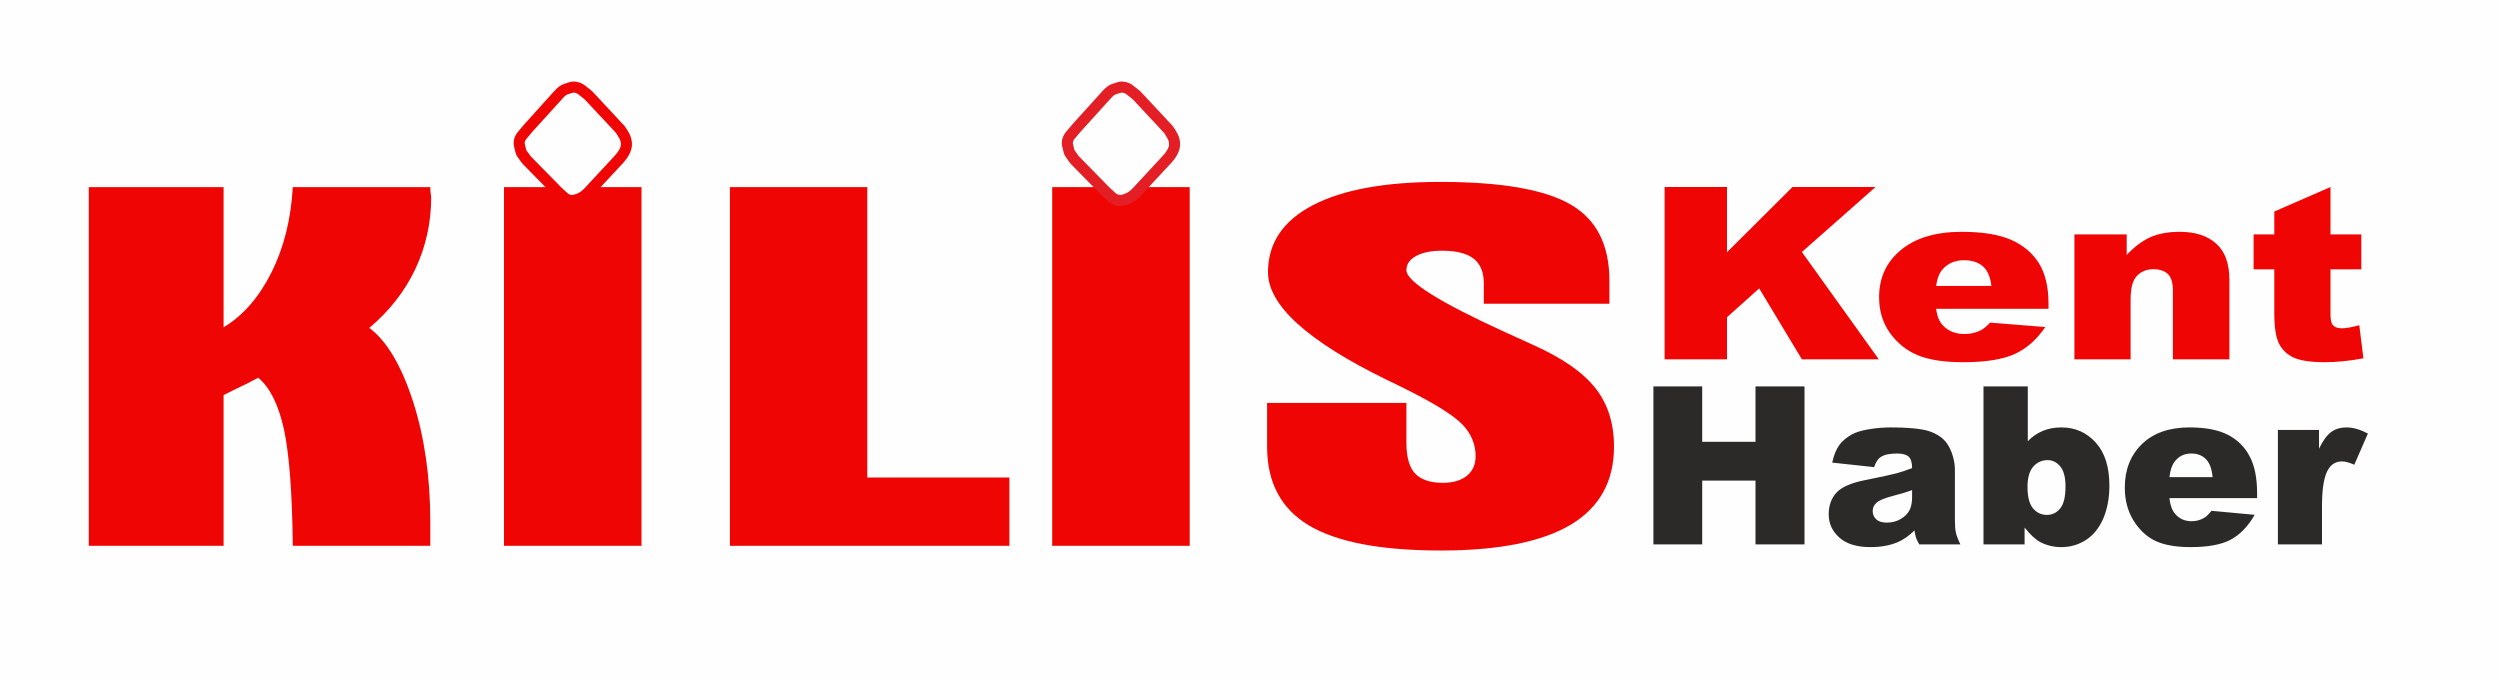 <?xml version="1.0" encoding="UTF-8"?>
<!DOCTYPE svg PUBLIC "-//W3C//DTD SVG 1.1//EN" "http://www.w3.org/Graphics/SVG/1.1/DTD/svg11.dtd">
<!-- Creator: CorelDRAW X8 -->
<svg xmlns="http://www.w3.org/2000/svg" xml:space="preserve" width="250mm" height="68.013mm" version="1.1" style="shape-rendering:geometricPrecision; text-rendering:geometricPrecision; image-rendering:optimizeQuality; fill-rule:evenodd; clip-rule:evenodd"
viewBox="0 0 25000 6801"
 xmlns:xlink="http://www.w3.org/1999/xlink">
 <defs>
  <style type="text/css">
   <![CDATA[
    .fil0 {fill:#FEFEFE}
    .fil4 {fill:#FEFEFE;fill-rule:nonzero}
    .fil2 {fill:#2B2A29;fill-rule:nonzero}
    .fil3 {fill:#E31E24;fill-rule:nonzero}
    .fil1 {fill:#F00505;fill-rule:nonzero}
   ]]>
  </style>
 </defs>
 <g id="Katman_x0020_1">
  <rect class="fil0" width="25000" height="6801"/>
  <path class="fil1" d="M16646 1870l624 0 0 652 655 -652 830 0 -736 650 769 1073 -769 0 -427 -709 -322 288 0 421 -624 0 0 -1723zm3839 1218l-1124 0c10,76 34,134 73,171 54,54 125,81 212,81 55,0 107,-11 157,-35 30,-15 63,-41 98,-79l552 44c-85,125 -186,215 -306,270 -119,54 -291,82 -514,82 -193,0 -345,-24 -456,-70 -112,-47 -204,-121 -277,-222 -73,-102 -109,-221 -109,-358 0,-195 73,-353 219,-473 147,-121 349,-181 607,-181 209,0 374,27 496,81 121,54 213,132 277,234 63,103 95,237 95,401l0 54zm-571 -229c-11,-92 -40,-158 -87,-198 -47,-39 -109,-59 -187,-59 -88,0 -160,30 -213,90 -34,37 -56,93 -65,167l552 0zm830 -515l523 0 0 205c79,-83 158,-142 238,-178 80,-35 177,-53 292,-53 156,0 277,39 365,118 88,78 132,200 132,364l0 793 -565 0 0 -686c0,-78 -16,-134 -50,-167 -35,-32 -82,-48 -144,-48 -68,0 -123,22 -165,66 -43,43 -64,122 -64,236l0 599 -562 0 0 -1249zm2561 -474l0 474 308 0 0 349 -308 0 0 444c0,53 6,89 18,106 18,26 50,40 96,40 41,0 99,-11 174,-31l41 331c-139,26 -268,39 -389,39 -139,0 -242,-16 -308,-46 -66,-31 -115,-77 -147,-140 -31,-62 -47,-163 -47,-303l0 -440 -207 0 0 -349 207 0 0 -229 562 -245z"/>
  <path class="fil2" d="M16534 3864l488 0 0 554 533 0 0 -554 490 0 0 1580 -490 0 0 -638 -533 0 0 638 -488 0 0 -1580zm2207 807l-419 -45c16,-73 39,-130 68,-172 30,-42 73,-79 129,-110 40,-22 95,-39 166,-51 70,-12 146,-19 228,-19 131,0 237,8 316,22 80,15 146,46 200,92 37,33 66,79 88,138 21,59 32,116 32,170l0 505c0,54 3,96 10,126 7,31 22,70 45,117l-411 0c-17,-29 -28,-52 -33,-67 -5,-16 -10,-40 -15,-73 -57,56 -114,95 -171,119 -77,32 -167,48 -270,48 -136,0 -240,-32 -310,-95 -71,-63 -107,-141 -107,-234 0,-87 26,-159 77,-215 51,-56 145,-97 282,-125 164,-33 271,-56 319,-69 49,-13 101,-31 156,-52 0,-55 -11,-92 -34,-114 -22,-21 -61,-32 -117,-32 -72,0 -126,11 -161,34 -29,18 -51,52 -68,102zm380 230c-61,22 -124,41 -189,57 -89,24 -146,47 -169,71 -24,23 -36,50 -36,80 0,35 12,63 36,85 23,21 59,32 106,32 48,0 94,-11 136,-35 42,-24 71,-53 89,-87 18,-34 27,-78 27,-133l0 -70zm714 -1037l443 0 0 548c44,-46 94,-80 149,-103 56,-23 117,-35 185,-35 139,0 254,50 345,151 91,100 137,244 137,431 0,125 -21,235 -62,331 -42,95 -100,166 -173,213 -74,47 -155,71 -245,71 -77,0 -147,-17 -211,-50 -48,-26 -101,-75 -157,-146l0 169 -411 0 0 -1580zm440 1005c0,98 18,169 55,214 37,44 84,66 140,66 53,0 97,-22 132,-65 36,-44 53,-117 53,-220 0,-90 -17,-157 -52,-199 -34,-42 -77,-64 -126,-64 -60,0 -108,23 -146,67 -37,44 -56,111 -56,201zm2296 112l-877 0c8,70 27,123 57,157 42,50 97,74 166,74 43,0 83,-10 122,-32 24,-13 49,-38 76,-72l432 40c-66,115 -146,198 -239,248 -93,50 -227,75 -401,75 -151,0 -271,-22 -357,-64 -87,-43 -159,-111 -216,-204 -57,-93 -86,-202 -86,-328 0,-179 58,-324 172,-435 114,-110 272,-166 474,-166 163,0 292,25 387,75 95,49 167,121 216,215 50,94 74,217 74,367l0 50zm-445 -210c-8,-85 -31,-145 -68,-181 -37,-37 -86,-55 -146,-55 -69,0 -125,27 -167,83 -26,34 -43,85 -50,153l431 0zm653 -472l411 0 0 188c39,-81 80,-136 122,-167 41,-31 93,-46 155,-46 65,0 135,21 212,61l-136 312c-51,-22 -92,-33 -122,-33 -58,0 -102,24 -133,71 -46,67 -68,192 -68,376l0 383 -441 0 0 -1145z"/>
  <path class="fil1" d="M14838 3037l0 -205c0,-111 -34,-193 -102,-246 -68,-53 -175,-79 -317,-79 -106,0 -191,17 -257,52 -65,35 -98,83 -98,143 0,112 329,319 986,619 125,57 222,101 290,132 284,128 489,270 613,427 124,156 187,352 187,586 0,347 -144,607 -431,780 -289,172 -721,259 -1299,259 -600,0 -1038,-83 -1319,-250 -281,-167 -420,-430 -420,-789l0 -437 1393 0 0 400c0,141 29,243 86,305 58,62 150,94 278,94 103,0 184,-24 241,-71 58,-47 87,-112 87,-196 0,-118 -44,-224 -131,-315 -88,-91 -271,-207 -552,-347 -47,-24 -117,-59 -210,-103 -789,-386 -1183,-744 -1183,-1074 0,-290 148,-512 446,-669 299,-156 722,-234 1275,-234 607,0 1041,74 1302,224 261,150 391,404 391,764l0 230 -1256 0z"/>
  <polygon class="fil1" points="10522,1871 11897,1871 11897,5458 10522,5458 "/>
  <polygon class="fil1" points="7299,1871 8673,1871 8673,4775 10094,4775 10094,5458 7299,5458 "/>
  <polygon class="fil1" points="5040,1871 6415,1871 6415,5458 5040,5458 "/>
  <path class="fil1" d="M2928 5458c-6,-527 -35,-915 -88,-1163 -55,-248 -140,-420 -258,-518 -53,30 -138,73 -253,127 -38,20 -69,34 -93,47l0 1507 -1348 0 0 -3587 1348 0 0 1402c196,-118 355,-302 480,-551 124,-249 194,-533 212,-851l1375 0c0,21 1,42 4,64 4,23 5,34 5,36 0,255 -53,494 -158,718 -106,224 -259,420 -461,590 176,131 320,376 437,734 115,358 173,759 173,1203l0 242 -1375 0z"/>
  <g>
   <path class="fil3" d="M11222 2058l-31 -219 0 0 2 0 2 -1 2 0 1 0 2 -1 2 0 2 -1 1 0 2 -1 2 -1 1 0 2 -1 2 -1 1 0 2 -1 1 -1 2 -1 2 -1 1 -1 2 -1 1 -1 2 -1 1 -1 2 -2 2 -1 1 -1 2 -2 1 -1 2 -2 2 -1 1 -2 2 -2 161 151 -4 5 -5 4 -4 5 -5 4 -5 4 -5 5 -5 4 -5 4 -5 4 -5 4 -5 4 -6 3 -5 4 -6 3 -5 4 -6 3 -6 3 -6 3 -6 3 -6 3 -6 2 -6 3 -6 2 -7 2 -6 2 -7 2 -6 2 -7 2 -6 1 -7 2 -7 1 -7 1 0 0zm-140 -45l148 -164 0 0 0 0 -1 -1 -1 -1 0 0 -1 -1 -1 0 -1 -1 -1 0 -1 -1 0 0 -1 -1 -1 0 -2 -1 -1 0 -1 -1 -1 0 -1 0 -1 -1 -2 0 -1 0 -1 -1 -2 0 -2 0 -1 0 -2 0 -1 -1 -2 0 -2 0 -1 1 -2 0 -2 0 -2 0 31 219 -4 1 -5 0 -6 0 -4 1 -5 0 -5 0 -5 -1 -5 0 -4 -1 -5 0 -5 -1 -4 -1 -5 -1 -5 -1 -4 -2 -5 -1 -4 -2 -4 -1 -5 -2 -4 -2 -4 -2 -4 -2 -5 -2 -4 -3 -4 -2 -4 -3 -3 -2 -4 -3 -4 -3 -4 -3 -4 -3 -3 -3 0 0zm89 -218l59 54 -148 164 -59 -54 -4 -4 152 -160zm-148 164c-45,-41 -48,-111 -8,-156 41,-46 111,-49 156,-8l-148 164zm-156 -474l308 314 -156 156 -309 -314 -11 -13 168 -143zm-157 156c-42,-44 -42,-114 1,-157 44,-42 113,-42 156,1l-157 156zm124 -204l44 61 -179 130 -43 -61 -18 -38 196 -92zm-178 130c-36,-49 -25,-118 24,-154 49,-36 118,-25 154,24l-178 130zm180 -156l16 65 -214 53 -16 -66 0 0 214 -52zm-214 52c-15,-59 22,-119 81,-134 59,-14 118,22 133,82l-214 52zm39 -145l168 142 0 0 1 0 0 0 0 -1 1 -1 0 0 1 -1 0 0 0 -1 1 -1 0 0 0 -1 1 -1 0 -1 0 -1 1 0 0 -2 1 -1 0 -1 0 -1 1 -2 0 -1 0 -2 1 -2 0 -2 0 -3 0 -2 0 -3 0 -3 0 -4 -1 -3 0 -4 -1 -4 -214 52 -2 -7 -1 -6 0 -6 -1 -6 0 -6 0 -5 0 -5 1 -6 0 -5 1 -5 1 -4 0 -5 2 -5 1 -4 1 -4 1 -5 2 -4 1 -4 2 -4 2 -4 2 -4 2 -4 2 -4 2 -4 2 -4 2 -3 2 -4 3 -4 3 -3 2 -4 3 -4 3 -3 0 0zm228 71l-60 71 -168 -142 60 -71 2 -3 166 145zm-168 -142c39,-47 108,-53 155,-13 46,39 52,109 13,155l-168 -142zm462 -183l-297 329 -163 -149 298 -329 0 0 162 149zm-58 -226l68 211 1 0 1 -1 1 0 2 -1 1 -1 0 0 2 -1 0 0 1 0 0 0 1 -1 0 0 0 0 -1 0 0 0 0 1 0 0 -1 0 0 1 -1 1 -1 1 -1 0 -1 1 -1 1 -1 2 -1 1 -1 1 -2 2 -1 1 -2 2 -1 2 -2 2 -2 1 -162 -149 1 -1 2 -2 2 -2 1 -2 2 -2 2 -2 2 -2 2 -3 2 -2 3 -2 2 -3 3 -2 2 -3 3 -2 3 -3 3 -3 3 -2 3 -3 4 -3 3 -3 4 -2 4 -3 4 -3 4 -3 4 -2 5 -3 5 -3 5 -2 5 -2 5 -3 6 -2 5 -2 0 0zm121 193l-53 18 -68 -211 53 -17 35 -6 33 216zm-68 -210c58,-19 120,13 139,71 19,58 -13,120 -71,139l-68 -210zm157 37l-138 172 0 0 1 0 0 1 1 0 1 1 1 0 0 1 1 0 1 1 1 0 0 0 1 1 1 0 1 0 0 0 1 1 1 0 0 0 1 0 0 0 1 0 0 0 0 0 1 1 0 0 0 0 0 0 0 0 0 0 0 0 1 0 -1 0 0 0 1 -222 3 0 3 1 3 0 4 0 3 0 3 0 4 1 3 0 4 1 4 0 4 1 3 1 4 0 4 1 4 1 4 1 4 2 4 1 4 1 4 2 5 2 4 2 4 1 4 2 4 3 4 2 5 3 4 2 4 3 4 3 4 3 3 3 0 0zm-75 223l-63 -51 138 -172 64 51 11 11 -150 161zm139 -172c47,39 55,108 16,156 -38,47 -107,55 -155,16l139 -172zm151 484l-301 -322 161 -151 301 322 -161 151 0 0zm221 -64l-193 108 0 0 -1 -3 -1 -2 -1 -2 -2 -2 -1 -2 -1 -2 -1 -2 -1 -2 -1 -2 -1 -2 -1 -1 -1 -2 -1 -2 -1 -1 -1 -2 -1 -1 -1 -1 -1 -2 -1 -1 -1 -1 -1 -1 0 -1 -1 -1 -1 -1 0 -1 -1 -1 -1 -1 0 0 -1 -1 0 0 0 -1 -1 0 161 -151 2 2 3 3 2 3 2 2 3 3 2 3 2 2 2 3 2 3 2 3 2 2 2 3 2 3 2 3 2 2 1 3 2 3 2 2 2 3 1 3 2 3 2 2 1 3 2 3 2 3 1 2 2 3 1 3 2 3 1 2 2 3 2 3 0 0zm29 101l-219 15 0 0 -1 -1 0 -1 0 0 0 0 0 -1 0 0 0 -1 0 0 0 0 0 0 0 -1 0 0 0 0 0 0 0 0 0 -1 0 0 0 0 0 0 -1 0 0 0 0 0 0 0 0 0 0 0 0 -1 0 0 0 0 0 0 0 -1 -1 0 0 0 193 -108 1 2 1 1 1 3 1 2 1 2 1 3 1 2 1 2 2 3 1 3 1 3 1 3 1 2 2 4 1 3 1 3 1 3 1 4 1 3 1 4 1 3 0 4 1 4 1 3 1 4 0 4 1 4 1 4 0 4 1 4 0 4 0 4 0 0zm-97 209l-161 -151 0 0 4 -4 3 -3 3 -4 3 -3 3 -3 2 -4 3 -3 2 -3 2 -3 2 -2 2 -3 2 -2 1 -3 2 -2 1 -2 1 -2 1 -1 1 -2 0 -1 1 -1 0 -1 0 0 0 0 0 0 0 0 0 0 0 1 0 1 0 2 -1 1 0 2 1 2 219 -15 1 9 0 9 -1 8 -1 9 -1 8 -1 8 -2 7 -2 8 -2 7 -3 7 -2 7 -3 7 -3 7 -3 6 -3 7 -4 6 -3 6 -4 6 -3 6 -4 6 -4 5 -4 6 -4 6 -4 5 -5 6 -4 5 -4 5 -5 6 -4 5 -5 5 -5 6 -5 5 0 0zm-459 170l298 -321 161 151 -298 321 0 0 -161 -151z"/>
   <path id="1" class="fil4" d="M11325 1885c-32,34 -72,57 -118,64 -16,2 -35,-4 -51,-18l-59 -54 -308 -314 -44 -61 -16 -65c-3,-12 3,-32 16,-48l60 -71 297 -328c18,-20 35,-39 57,-47l53 -17c18,0 37,4 54,18l64 51 300 322c16,16 29,39 44,66 7,11 15,29 16,55 3,36 -23,78 -67,125l-298 322z"/>
  </g>
  <g>
   <path class="fil1" d="M5741 2058l-31 -219 0 0 1 0 2 -1 2 0 2 0 2 -1 2 0 1 -1 2 0 2 -1 1 -1 2 0 2 -1 1 -1 2 0 1 -1 2 -1 2 -1 1 -1 2 -1 1 -1 2 -1 1 -1 2 -1 2 -2 1 -1 2 -1 1 -2 2 -1 2 -2 1 -1 2 -2 2 -2 161 151 -5 5 -4 4 -5 5 -4 4 -5 4 -5 5 -5 4 -5 4 -5 4 -5 4 -5 4 -6 3 -5 4 -6 3 -6 4 -5 3 -6 3 -6 3 -6 3 -6 3 -6 2 -7 3 -6 2 -6 2 -6 2 -7 2 -7 2 -6 2 -7 1 -6 2 -7 1 -7 1 0 0zm-140 -45l148 -164 0 0 -1 0 0 -1 -1 -1 -1 0 -1 -1 0 0 -1 -1 -1 0 -1 -1 -1 0 -1 -1 -1 0 -1 -1 -1 0 -1 -1 -1 0 -1 0 -2 -1 -1 0 -1 0 -2 -1 -1 0 -2 0 -1 0 -2 0 -2 -1 -1 0 -2 0 -2 1 -2 0 -2 0 -1 0 31 219 -5 1 -5 0 -5 0 -5 1 -4 0 -5 0 -5 -1 -5 0 -5 -1 -4 0 -5 -1 -5 -1 -4 -1 -5 -1 -5 -2 -4 -1 -4 -2 -5 -1 -4 -2 -4 -2 -5 -2 -4 -2 -4 -2 -4 -3 -4 -2 -4 -3 -4 -2 -4 -3 -3 -3 -4 -3 -4 -3 -3 -3 0 0zm89 -218l59 54 -148 164 -59 -54 -5 -4 153 -160zm-148 164c-45,-41 -49,-111 -8,-156 41,-46 111,-49 156,-8l-148 164zm-156 -474l308 314 -157 156 -308 -314 -11 -13 168 -143zm-157 156c-43,-44 -42,-114 1,-157 43,-42 113,-42 156,1l-157 156zm123 -204l44 61 -178 130 -44 -61 -18 -38 196 -92zm-178 130c-36,-49 -25,-118 25,-154 49,-36 118,-25 153,24l-178 130zm180 -156l16 65 -214 53 -16 -66 0 0 214 -52zm-214 52c-14,-59 22,-119 81,-134 59,-14 119,22 133,82l-214 52zm40 -145l168 142 0 0 0 0 1 0 0 -1 1 -1 0 0 0 -1 1 0 0 -1 0 -1 1 0 0 -1 0 -1 1 -1 0 -1 0 -1 1 -1 0 -1 1 -1 0 -1 0 -2 1 -1 0 -2 0 -2 0 -2 1 -3 0 -2 0 -3 0 -3 -1 -4 0 -3 -1 -4 -1 -4 -214 52 -1 -7 -1 -6 -1 -6 0 -6 0 -6 0 -5 0 -5 0 -6 1 -5 0 -5 1 -4 1 -5 1 -5 1 -4 2 -4 1 -5 1 -4 2 -4 2 -4 1 -4 2 -4 2 -4 2 -4 2 -4 2 -4 3 -3 2 -4 3 -4 2 -3 3 -4 3 -4 3 -3 0 0zm228 71l-60 71 -168 -142 59 -71 3 -3 166 145zm-169 -142c40,-47 109,-53 155,-13 47,39 53,109 14,155l-169 -142zm463 -183l-297 329 -163 -149 297 -329 0 0 163 149zm-58 -226l68 211 0 0 2 -1 1 0 1 -1 1 -1 1 0 1 0 1 -1 0 0 1 0 0 -1 0 0 0 0 0 0 0 0 0 1 -1 0 0 0 -1 1 -1 1 0 1 -1 0 -1 1 -1 1 -1 1 -1 2 -2 1 -1 2 -1 1 -2 2 -2 2 -1 2 -2 1 -163 -149 2 -1 1 -2 2 -2 2 -2 2 -2 2 -2 2 -2 2 -2 2 -3 2 -2 3 -3 2 -2 3 -3 3 -2 2 -3 3 -3 4 -2 3 -3 3 -3 4 -3 3 -2 4 -3 4 -3 5 -3 4 -2 4 -3 5 -3 5 -2 5 -2 6 -3 5 -2 6 -2 0 0zm121 193l-53 18 -68 -211 53 -17 34 -6 34 216zm-68 -210c58,-19 120,13 139,71 19,58 -13,120 -71,139l-68 -210zm157 37l-138 172 0 0 0 0 1 1 1 0 1 1 0 0 1 1 1 0 1 1 0 0 1 0 1 1 1 0 0 0 1 0 1 1 0 0 1 0 0 0 1 0 1 0 0 0 0 0 1 1 0 0 0 0 0 0 0 0 0 0 0 0 0 0 0 0 0 0 0 -222 3 0 3 1 4 0 3 0 3 0 4 0 4 1 3 0 3 1 4 0 4 1 4 1 4 0 4 1 4 1 4 1 4 2 4 1 4 1 4 2 4 2 5 2 4 1 4 3 4 2 4 2 4 3 4 2 4 3 4 3 4 3 4 3 0 0zm-75 223l-63 -51 138 -172 64 51 11 11 -150 161zm139 -172c47,39 54,108 16,156 -38,47 -108,55 -155,16l139 -172zm151 484l-301 -322 161 -151 300 322 -160 151 0 0zm220 -64l-192 108 0 0 -1 -3 -2 -2 -1 -2 -1 -2 -1 -2 -1 -2 -1 -2 -2 -2 -1 -2 -1 -2 -1 -1 -1 -2 -1 -2 -1 -1 -1 -2 -1 -1 -1 -1 0 -2 -1 -1 -1 -1 -1 -1 -1 -1 0 -1 -1 -1 -1 -1 0 -1 -1 -1 0 0 -1 -1 0 0 -1 -1 0 0 160 -151 3 2 2 3 3 3 2 2 2 3 3 3 1 2 3 3 2 3 2 3 2 2 2 3 1 3 2 2 2 3 2 3 2 3 2 2 1 3 2 3 2 3 1 2 2 3 2 3 1 2 2 3 1 3 2 3 2 3 1 2 2 3 1 3 0 0zm30 101l-220 15 0 0 0 -1 0 -1 0 0 0 0 0 -1 0 0 0 -1 0 0 0 0 0 0 0 -1 -1 0 0 0 0 0 0 0 0 -1 0 0 0 0 0 0 0 0 0 0 0 0 0 0 0 0 0 0 0 -1 0 0 0 0 0 0 -1 -1 0 0 0 0 192 -108 1 2 1 1 1 3 2 2 1 2 1 3 1 2 1 2 1 3 2 3 1 3 1 3 1 2 1 4 1 3 1 3 1 3 1 4 1 3 1 4 1 3 1 4 1 4 1 3 0 4 1 4 1 4 0 4 1 4 0 4 1 4 0 4 0 0zm-97 209l-161 -151 0 0 3 -4 4 -3 3 -4 3 -3 2 -3 3 -4 3 -3 2 -3 2 -3 2 -2 2 -3 2 -2 1 -3 1 -2 2 -2 1 -2 0 -1 1 -2 1 -1 0 -1 1 -1 0 0 0 0 0 0 0 0 0 0 -1 1 0 1 0 2 0 1 0 2 0 2 220 -15 0 9 0 9 0 8 -1 9 -1 8 -2 8 -1 7 -2 8 -3 7 -2 7 -3 7 -2 7 -3 7 -3 6 -4 7 -3 6 -3 6 -4 6 -4 6 -4 6 -3 5 -4 6 -4 6 -5 5 -4 6 -4 5 -5 5 -4 6 -5 5 -4 5 -5 6 -5 5 0 0zm-459 170l298 -321 161 151 -298 321 0 0 -161 -151z"/>
   <path id="1" class="fil4" d="M5843 1885c-32,34 -71,57 -118,64 -16,2 -35,-4 -50,-18l-59 -54 -309 -314 -44 -61 -16 -65c-3,-12 3,-32 17,-48l59 -71 298 -328c17,-20 34,-39 57,-47l53 -17c17,0 37,4 54,18l63 51 301 322c15,16 29,39 44,66 7,11 14,29 16,55 2,36 -23,78 -67,125l-299 322z"/>
  </g>
 </g>
</svg>
